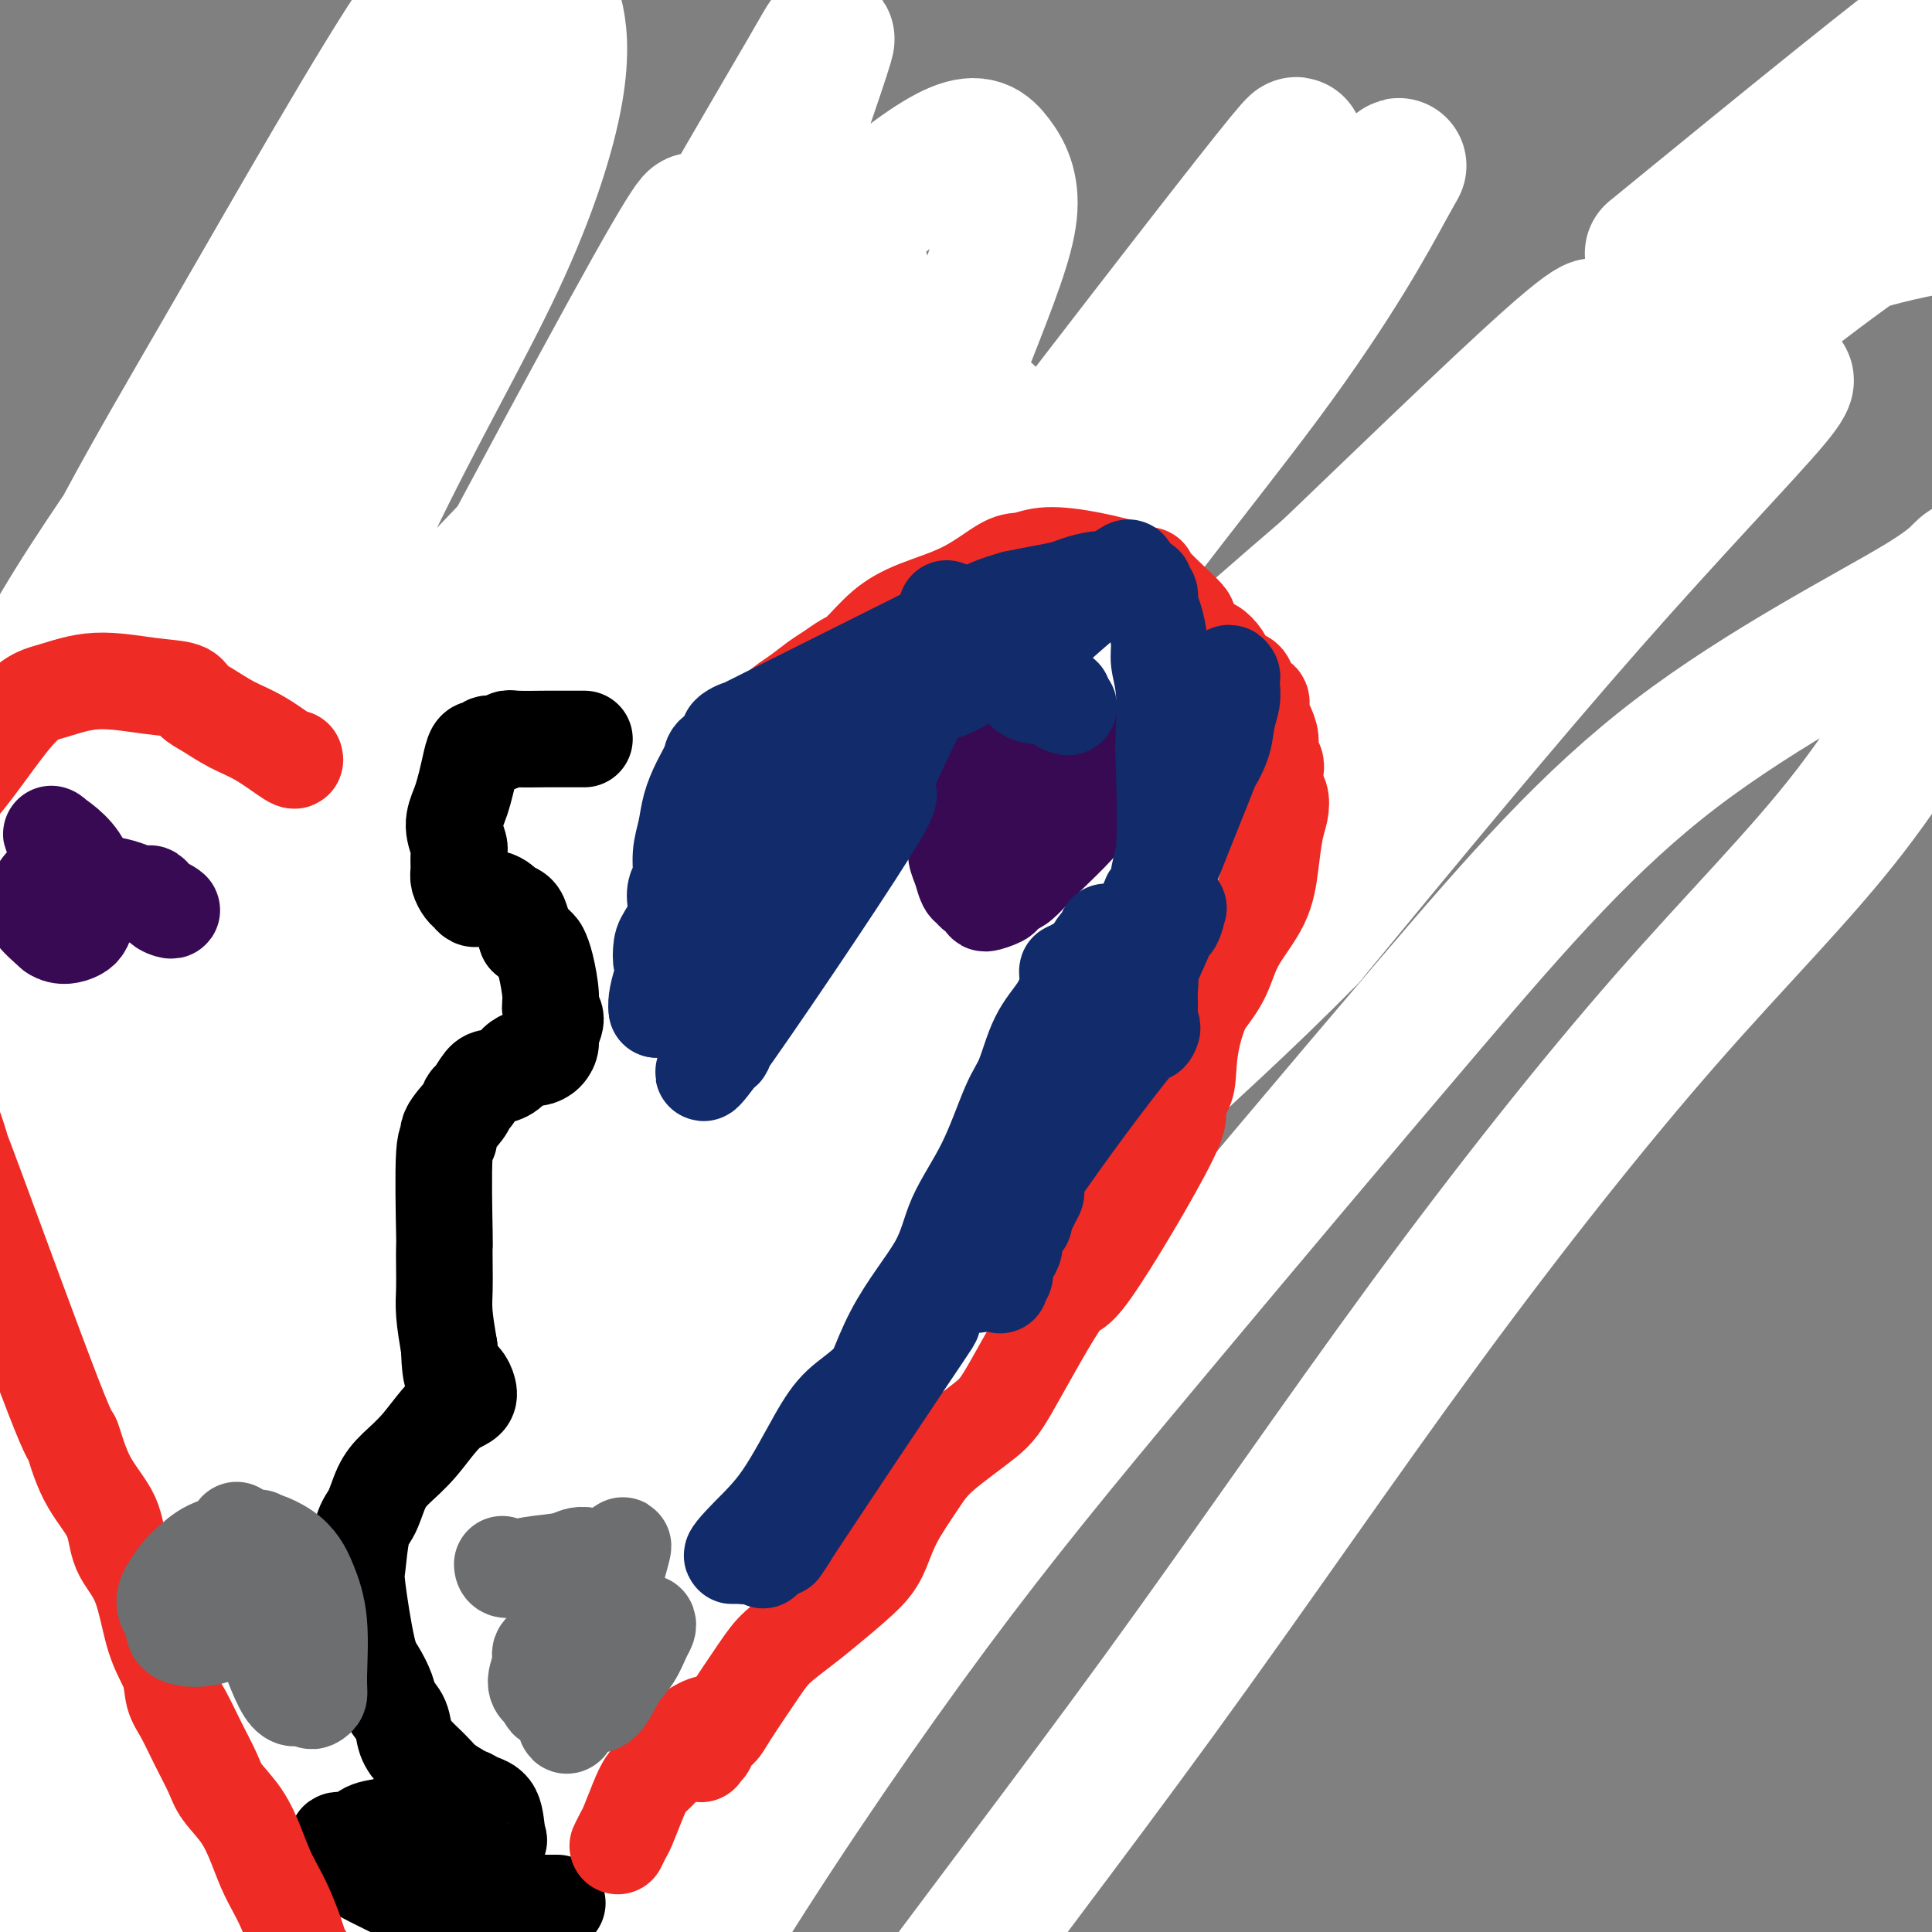 <svg viewBox='0 0 400 400' version='1.1' xmlns='http://www.w3.org/2000/svg' xmlns:xlink='http://www.w3.org/1999/xlink'><rect x="0" y="0" width="400" height="400" fill="#808080" stroke="none"/><g fill='none' stroke='#EE2B24' stroke-width='28' stroke-linecap='round' stroke-linejoin='round'><path d='M158,173c0.668,-2.271 1.336,-4.541 3,-6c1.664,-1.459 4.326,-2.106 6,-3c1.674,-0.894 2.362,-2.035 4,-4c1.638,-1.965 4.226,-4.753 6,-6c1.774,-1.247 2.733,-0.954 4,-2c1.267,-1.046 2.842,-3.432 4,-5c1.158,-1.568 1.900,-2.318 3,-3c1.100,-0.682 2.557,-1.297 4,-2c1.443,-0.703 2.872,-1.495 4,-2c1.128,-0.505 1.955,-0.723 3,-1c1.045,-0.277 2.307,-0.614 3,-1c0.693,-0.386 0.815,-0.822 1,-1c0.185,-0.178 0.432,-0.099 1,0c0.568,0.099 1.458,0.219 2,0c0.542,-0.219 0.737,-0.777 1,-1c0.263,-0.223 0.596,-0.112 1,0c0.404,0.112 0.881,0.226 1,0c0.119,-0.226 -0.119,-0.793 0,-1c0.119,-0.207 0.594,-0.056 1,0c0.406,0.056 0.742,0.015 1,0c0.258,-0.015 0.439,-0.004 1,0c0.561,0.004 1.502,0.001 2,0c0.498,-0.001 0.555,-0.001 1,0c0.445,0.001 1.280,0.003 2,0c0.720,-0.003 1.327,-0.011 2,0c0.673,0.011 1.412,0.041 2,0c0.588,-0.041 1.025,-0.155 2,0c0.975,0.155 2.487,0.577 4,1'/><path d='M227,136c3.587,0.995 5.054,2.983 6,4c0.946,1.017 1.371,1.064 2,2c0.629,0.936 1.461,2.763 2,4c0.539,1.237 0.785,1.884 1,2c0.215,0.116 0.398,-0.301 1,2c0.602,2.301 1.621,7.319 2,10c0.379,2.681 0.117,3.027 0,4c-0.117,0.973 -0.088,2.575 0,4c0.088,1.425 0.236,2.672 0,4c-0.236,1.328 -0.855,2.736 -1,4c-0.145,1.264 0.183,2.382 0,4c-0.183,1.618 -0.876,3.734 -1,5c-0.124,1.266 0.322,1.682 0,4c-0.322,2.318 -1.411,6.537 -2,9c-0.589,2.463 -0.678,3.169 -1,5c-0.322,1.831 -0.876,4.786 -2,7c-1.124,2.214 -2.819,3.688 -4,5c-1.181,1.312 -1.849,2.464 -3,4c-1.151,1.536 -2.784,3.457 -4,5c-1.216,1.543 -2.016,2.709 -3,4c-0.984,1.291 -2.151,2.708 -3,4c-0.849,1.292 -1.379,2.459 -2,4c-0.621,1.541 -1.332,3.454 -2,5c-0.668,1.546 -1.292,2.724 -2,4c-0.708,1.276 -1.498,2.651 -2,4c-0.502,1.349 -0.715,2.671 -1,4c-0.285,1.329 -0.643,2.664 -1,4'/><path d='M207,257c-2.240,5.347 -2.839,6.214 -3,7c-0.161,0.786 0.116,1.491 -1,3c-1.116,1.509 -3.627,3.821 -5,5c-1.373,1.179 -1.610,1.226 -3,3c-1.390,1.774 -3.934,5.277 -5,7c-1.066,1.723 -0.653,1.666 -1,2c-0.347,0.334 -1.455,1.060 -2,2c-0.545,0.940 -0.528,2.096 -1,3c-0.472,0.904 -1.433,1.556 -2,2c-0.567,0.444 -0.740,0.680 -1,1c-0.260,0.320 -0.606,0.725 -1,1c-0.394,0.275 -0.837,0.420 -1,1c-0.163,0.580 -0.047,1.594 0,2c0.047,0.406 0.023,0.203 0,0'/><path d='M106,168c-0.506,0.063 -1.012,0.127 -1,0c0.012,-0.127 0.541,-0.443 0,-1c-0.541,-0.557 -2.151,-1.355 -3,-2c-0.849,-0.645 -0.938,-1.138 -2,-2c-1.062,-0.862 -3.098,-2.095 -4,-3c-0.902,-0.905 -0.669,-1.483 -1,-2c-0.331,-0.517 -1.224,-0.973 -2,-2c-0.776,-1.027 -1.435,-2.625 -2,-3c-0.565,-0.375 -1.036,0.473 -2,0c-0.964,-0.473 -2.422,-2.267 -5,-4c-2.578,-1.733 -6.276,-3.404 -9,-4c-2.724,-0.596 -4.473,-0.115 -6,0c-1.527,0.115 -2.832,-0.134 -4,0c-1.168,0.134 -2.200,0.652 -4,1c-1.800,0.348 -4.369,0.526 -6,1c-1.631,0.474 -2.324,1.243 -3,2c-0.676,0.757 -1.336,1.502 -2,2c-0.664,0.498 -1.332,0.749 -2,1'/><path d='M48,152c-1.762,1.909 -2.667,4.181 -3,5c-0.333,0.819 -0.093,0.185 -1,2c-0.907,1.815 -2.961,6.078 -4,8c-1.039,1.922 -1.062,1.504 -1,2c0.062,0.496 0.209,1.907 0,3c-0.209,1.093 -0.774,1.866 -1,3c-0.226,1.134 -0.113,2.627 0,4c0.113,1.373 0.227,2.625 0,4c-0.227,1.375 -0.794,2.871 -1,4c-0.206,1.129 -0.052,1.890 0,3c0.052,1.110 -0.000,2.569 0,4c0.000,1.431 0.052,2.836 0,4c-0.052,1.164 -0.207,2.088 0,3c0.207,0.912 0.775,1.810 1,3c0.225,1.190 0.106,2.670 0,4c-0.106,1.330 -0.198,2.509 0,4c0.198,1.491 0.686,3.294 1,5c0.314,1.706 0.453,3.315 1,5c0.547,1.685 1.500,3.446 2,5c0.500,1.554 0.546,2.902 1,4c0.454,1.098 1.315,1.945 2,3c0.685,1.055 1.195,2.316 2,3c0.805,0.684 1.906,0.791 3,2c1.094,1.209 2.180,3.520 3,5c0.820,1.480 1.375,2.129 2,3c0.625,0.871 1.322,1.963 2,3c0.678,1.037 1.339,2.018 2,3'/><path d='M59,253c2.987,4.610 2.455,5.136 3,6c0.545,0.864 2.167,2.065 4,4c1.833,1.935 3.877,4.605 5,6c1.123,1.395 1.326,1.514 2,2c0.674,0.486 1.818,1.340 3,2c1.182,0.660 2.401,1.126 3,2c0.599,0.874 0.579,2.157 1,3c0.421,0.843 1.283,1.247 2,2c0.717,0.753 1.288,1.855 2,3c0.712,1.145 1.567,2.334 2,3c0.433,0.666 0.446,0.808 1,1c0.554,0.192 1.649,0.433 2,1c0.351,0.567 -0.042,1.461 0,2c0.042,0.539 0.518,0.722 1,1c0.482,0.278 0.970,0.652 1,1c0.030,0.348 -0.399,0.671 0,1c0.399,0.329 1.626,0.666 2,1c0.374,0.334 -0.105,0.666 0,1c0.105,0.334 0.794,0.670 1,1c0.206,0.330 -0.071,0.655 0,1c0.071,0.345 0.488,0.709 1,1c0.512,0.291 1.118,0.509 1,1c-0.118,0.491 -0.959,1.255 -1,1c-0.041,-0.255 0.720,-1.530 1,-2c0.280,-0.470 0.080,-0.134 0,0c-0.080,0.134 -0.040,0.067 0,0'/></g>
<g fill='none' stroke='#000000' stroke-width='28' stroke-linecap='round' stroke-linejoin='round'><path d='M137,128c-0.410,0.049 -0.819,0.098 -2,0c-1.181,-0.098 -3.132,-0.343 -4,0c-0.868,0.343 -0.652,1.273 -1,2c-0.348,0.727 -1.260,1.250 -2,2c-0.740,0.750 -1.306,1.727 -2,3c-0.694,1.273 -1.514,2.843 -2,4c-0.486,1.157 -0.638,1.903 -1,3c-0.362,1.097 -0.935,2.547 -1,4c-0.065,1.453 0.379,2.910 0,4c-0.379,1.090 -1.582,1.814 -2,3c-0.418,1.186 -0.052,2.836 0,4c0.052,1.164 -0.209,1.844 0,3c0.209,1.156 0.888,2.788 1,4c0.112,1.212 -0.343,2.005 0,3c0.343,0.995 1.483,2.191 2,3c0.517,0.809 0.410,1.230 1,2c0.590,0.770 1.878,1.887 3,3c1.122,1.113 2.080,2.221 3,3c0.920,0.779 1.802,1.229 3,2c1.198,0.771 2.711,1.862 4,3c1.289,1.138 2.355,2.322 3,3c0.645,0.678 0.871,0.852 1,1c0.129,0.148 0.162,0.272 0,2c-0.162,1.728 -0.519,5.060 -1,7c-0.481,1.940 -1.088,2.489 -2,4c-0.912,1.511 -2.130,3.984 -3,6c-0.870,2.016 -1.391,3.576 -2,5c-0.609,1.424 -1.304,2.712 -2,4'/><path d='M131,215c-2.583,5.705 -4.041,6.968 -5,8c-0.959,1.032 -1.420,1.831 -2,3c-0.580,1.169 -1.280,2.706 -2,4c-0.720,1.294 -1.460,2.346 -2,3c-0.540,0.654 -0.879,0.910 -2,3c-1.121,2.090 -3.024,6.014 -4,8c-0.976,1.986 -1.026,2.035 -1,2c0.026,-0.035 0.130,-0.153 0,0c-0.130,0.153 -0.492,0.576 0,1c0.492,0.424 1.837,0.848 3,1c1.163,0.152 2.143,0.031 3,1c0.857,0.969 1.589,3.029 2,4c0.411,0.971 0.500,0.854 1,1c0.500,0.146 1.412,0.557 2,3c0.588,2.443 0.851,6.919 1,9c0.149,2.081 0.184,1.768 0,2c-0.184,0.232 -0.585,1.010 -1,2c-0.415,0.990 -0.843,2.193 -1,3c-0.157,0.807 -0.042,1.220 0,2c0.042,0.780 0.011,1.927 0,3c-0.011,1.073 -0.003,2.071 0,3c0.003,0.929 0.001,1.789 0,3c-0.001,1.211 -0.000,2.775 0,4c0.000,1.225 0.000,2.113 0,3'/><path d='M123,291c-0.173,6.258 -0.106,4.902 0,5c0.106,0.098 0.250,1.651 0,2c-0.250,0.349 -0.892,-0.505 -1,1c-0.108,1.505 0.320,5.369 0,7c-0.320,1.631 -1.388,1.030 -2,1c-0.612,-0.030 -0.767,0.510 -1,1c-0.233,0.490 -0.544,0.930 -1,1c-0.456,0.070 -1.057,-0.230 -2,0c-0.943,0.230 -2.227,0.991 -3,1c-0.773,0.009 -1.033,-0.732 -2,-1c-0.967,-0.268 -2.639,-0.063 -4,0c-1.361,0.063 -2.410,-0.018 -3,0c-0.590,0.018 -0.722,0.134 -1,0c-0.278,-0.134 -0.702,-0.519 -1,0c-0.298,0.519 -0.472,1.943 0,3c0.472,1.057 1.589,1.746 2,2c0.411,0.254 0.118,0.073 0,0c-0.118,-0.073 -0.059,-0.036 0,0'/></g>
<g fill='none' stroke='#FFFFFF' stroke-width='28' stroke-linecap='round' stroke-linejoin='round'><path d='M104,146c-6.563,12.839 -13.126,25.677 -18,37c-4.874,11.323 -8.057,21.129 -9,40c-0.943,18.871 0.356,46.806 2,61c1.644,14.194 3.635,14.646 5,17c1.365,2.354 2.106,6.611 3,8c0.894,1.389 1.943,-0.090 2,1c0.057,1.090 -0.878,4.749 3,-1c3.878,-5.749 12.569,-20.905 24,-63c11.431,-42.095 25.603,-111.129 32,-143c6.397,-31.871 5.019,-26.579 7,-30c1.981,-3.421 7.322,-15.557 -1,0c-8.322,15.557 -30.308,58.805 -48,107c-17.692,48.195 -31.091,101.337 -39,137c-7.909,35.663 -10.330,53.846 -11,62c-0.670,8.154 0.409,6.278 1,6c0.591,-0.278 0.694,1.042 2,-1c1.306,-2.042 3.814,-7.444 9,-23c5.186,-15.556 13.050,-41.265 19,-66c5.950,-24.735 9.986,-48.496 18,-72c8.014,-23.504 20.007,-46.752 32,-70'/><path d='M137,153c15.337,-34.489 37.678,-85.713 41,-95c3.322,-9.287 -12.377,23.362 -34,74c-21.623,50.638 -49.171,119.264 -62,158c-12.829,38.736 -10.940,47.580 -11,57c-0.060,9.420 -2.070,19.416 -3,28c-0.930,8.584 -0.780,15.758 0,17c0.780,1.242 2.189,-3.447 6,-6c3.811,-2.553 10.022,-2.971 19,-18c8.978,-15.029 20.722,-44.671 34,-73c13.278,-28.329 28.089,-55.347 41,-79c12.911,-23.653 23.920,-43.940 39,-66c15.080,-22.060 34.231,-45.891 48,-65c13.769,-19.109 22.157,-33.495 27,-41c4.843,-7.505 6.140,-8.129 7,-9c0.860,-0.871 1.282,-1.989 -2,4c-3.282,5.989 -10.266,19.085 -25,39c-14.734,19.915 -37.216,46.649 -57,77c-19.784,30.351 -36.871,64.321 -52,94c-15.129,29.679 -28.300,55.069 -41,81c-12.700,25.931 -24.927,52.403 -30,64c-5.073,11.597 -2.991,8.317 -2,7c0.991,-1.317 0.890,-0.673 -1,3c-1.890,3.673 -5.570,10.374 0,-1c5.570,-11.374 20.390,-40.822 33,-68c12.610,-27.178 23.010,-52.086 35,-79c11.990,-26.914 25.568,-55.832 39,-80c13.432,-24.168 26.716,-43.584 40,-63'/><path d='M226,113c12.615,-20.853 24.151,-41.484 25,-47c0.849,-5.516 -8.990,4.084 0,-10c8.990,-14.084 36.809,-51.851 -5,2c-41.809,53.851 -153.245,199.321 -204,278c-50.755,78.679 -40.828,90.566 -38,97c2.828,6.434 -1.444,7.413 -1,6c0.444,-1.413 5.605,-5.220 15,-19c9.395,-13.780 23.024,-37.535 38,-61c14.976,-23.465 31.298,-46.641 47,-73c15.702,-26.359 30.786,-55.900 45,-82c14.214,-26.100 27.560,-48.760 41,-69c13.440,-20.240 26.974,-38.059 35,-43c8.026,-4.941 10.546,2.997 10,4c-0.546,1.003 -4.156,-4.929 -5,-7c-0.844,-2.071 1.079,-0.283 -6,7c-7.079,7.283 -23.160,20.059 -38,37c-14.840,16.941 -28.441,38.047 -44,62c-15.559,23.953 -33.077,50.755 -49,75c-15.923,24.245 -30.251,45.934 -40,66c-9.749,20.066 -14.918,38.510 -16,50c-1.082,11.490 1.922,16.028 3,19c1.078,2.972 0.228,4.379 10,-10c9.772,-14.379 30.166,-44.545 51,-72c20.834,-27.455 42.109,-52.199 61,-77c18.891,-24.801 35.397,-49.657 54,-71c18.603,-21.343 39.301,-39.171 60,-57'/><path d='M275,118c20.274,-19.426 40.960,-39.491 50,-47c9.040,-7.509 6.432,-2.464 -7,9c-13.432,11.464 -37.690,29.345 -84,112c-46.310,82.655 -114.671,230.084 -138,291c-23.329,60.916 -1.624,35.318 7,26c8.624,-9.318 4.169,-2.357 9,-4c4.831,-1.643 18.950,-11.889 32,-26c13.050,-14.111 25.031,-32.085 41,-54c15.969,-21.915 35.926,-47.770 55,-74c19.074,-26.230 37.264,-52.835 55,-77c17.736,-24.165 35.019,-45.892 50,-63c14.981,-17.108 27.660,-29.598 38,-43c10.340,-13.402 18.340,-27.714 25,-37c6.660,-9.286 11.979,-13.544 11,-15c-0.979,-1.456 -8.254,-0.108 -11,1c-2.746,1.108 -0.961,1.977 -11,8c-10.039,6.023 -31.903,17.199 -50,31c-18.097,13.801 -32.428,30.225 -51,52c-18.572,21.775 -41.385,48.901 -59,70c-17.615,21.099 -30.032,36.171 -44,55c-13.968,18.829 -29.486,41.416 -43,63c-13.514,21.584 -25.022,42.164 -31,53c-5.978,10.836 -6.425,11.928 -7,12c-0.575,0.072 -1.278,-0.878 -5,6c-3.722,6.878 -10.464,21.582 0,-1c10.464,-22.582 38.132,-82.452 58,-124c19.868,-41.548 31.934,-64.774 44,-88'/><path d='M209,254c41.654,-67.309 94.788,-129.080 123,-164c28.212,-34.920 31.500,-42.989 44,-57c12.500,-14.011 34.212,-33.965 28,-30c-6.212,3.965 -40.346,31.847 -54,43c-13.654,11.153 -6.827,5.576 0,0'/><path d='M135,305c-24.250,58.351 -48.501,116.703 -49,121c-0.499,4.297 22.753,-45.459 46,-77c23.247,-31.541 46.490,-44.867 67,-70c20.510,-25.133 38.288,-62.074 58,-88c19.712,-25.926 41.356,-40.836 59,-63c17.644,-22.164 31.286,-51.581 48,-66c16.714,-14.419 36.501,-13.841 48,-18c11.499,-4.159 14.712,-13.054 5,-11c-9.712,2.054 -32.347,15.057 -74,51c-41.653,35.943 -102.323,94.825 -138,134c-35.677,39.175 -46.361,58.643 -62,80c-15.639,21.357 -36.233,44.602 -49,63c-12.767,18.398 -17.706,31.950 -21,40c-3.294,8.050 -4.944,10.597 -6,13c-1.056,2.403 -1.517,4.662 1,1c2.517,-3.662 8.013,-13.246 21,-32c12.987,-18.754 33.467,-46.677 52,-74c18.533,-27.323 35.120,-54.046 56,-76c20.880,-21.954 46.052,-39.139 68,-58c21.948,-18.861 40.673,-39.398 56,-55c15.327,-15.602 27.256,-26.269 34,-32c6.744,-5.731 8.302,-6.526 11,-8c2.698,-1.474 6.534,-3.628 1,3c-5.534,6.628 -20.438,22.036 -38,42c-17.562,19.964 -37.781,44.482 -58,69'/><path d='M271,194c-27.493,27.993 -48.224,42.474 -70,71c-21.776,28.526 -44.595,71.097 -50,68c-5.405,-3.097 6.604,-51.863 16,-82c9.396,-30.137 16.180,-41.646 23,-56c6.820,-14.354 13.675,-31.552 18,-45c4.325,-13.448 6.121,-23.147 4,-32c-2.121,-8.853 -8.160,-16.862 -8,-24c0.160,-7.138 6.517,-13.406 -16,-4c-22.517,9.406 -73.909,34.484 -107,64c-33.091,29.516 -47.880,63.468 -63,93c-15.120,29.532 -30.570,54.644 -45,82c-14.430,27.356 -27.840,56.955 -37,80c-9.160,23.045 -14.069,39.535 -16,49c-1.931,9.465 -0.882,11.904 -1,15c-0.118,3.096 -1.402,6.849 3,1c4.402,-5.849 14.490,-21.302 26,-43c11.510,-21.698 24.442,-49.643 38,-81c13.558,-31.357 27.744,-66.126 42,-97c14.256,-30.874 28.584,-57.853 45,-85c16.416,-27.147 34.921,-54.462 48,-75c13.079,-20.538 20.733,-34.299 28,-47c7.267,-12.701 14.149,-24.343 18,-31c3.851,-6.657 4.672,-8.331 4,-6c-0.672,2.331 -2.836,8.665 -5,15'/><path d='M166,24c-13.626,22.159 -45.193,70.056 -72,123c-26.807,52.944 -48.856,110.934 -68,163c-19.144,52.066 -35.383,98.207 -39,104c-3.617,5.793 5.390,-28.761 15,-62c9.610,-33.239 19.824,-65.162 31,-93c11.176,-27.838 23.314,-51.591 43,-89c19.686,-37.409 46.921,-88.474 59,-110c12.079,-21.526 9.003,-13.514 7,-10c-2.003,3.514 -2.932,2.529 -2,3c0.932,0.471 3.726,2.396 -4,16c-7.726,13.604 -25.971,38.886 -40,63c-14.029,24.114 -23.843,47.059 -36,72c-12.157,24.941 -26.658,51.877 -36,74c-9.342,22.123 -13.526,39.431 -17,55c-3.474,15.569 -6.237,29.397 -7,37c-0.763,7.603 0.474,8.979 1,10c0.526,1.021 0.339,1.686 3,-3c2.661,-4.686 8.168,-14.721 18,-33c9.832,-18.279 23.987,-44.800 37,-71c13.013,-26.200 24.883,-52.079 38,-76c13.117,-23.921 27.481,-45.883 36,-64c8.519,-18.117 11.194,-32.388 13,-41c1.806,-8.612 2.742,-11.566 3,-14c0.258,-2.434 -0.161,-4.348 -2,-2c-1.839,2.348 -5.097,8.956 -13,22c-7.903,13.044 -20.452,32.522 -33,52'/><path d='M101,150c-18.889,36.065 -43.113,89.228 -58,132c-14.887,42.772 -20.437,75.152 -28,100c-7.563,24.848 -17.139,42.164 1,15c18.139,-27.164 63.991,-98.807 90,-141c26.009,-42.193 32.174,-54.935 41,-72c8.826,-17.065 20.315,-38.452 30,-59c9.685,-20.548 17.568,-40.257 23,-54c5.432,-13.743 8.413,-21.522 9,-27c0.587,-5.478 -1.222,-8.657 -3,-11c-1.778,-2.343 -3.526,-3.851 -8,-2c-4.474,1.851 -11.675,7.061 -23,17c-11.325,9.939 -26.774,24.607 -43,40c-16.226,15.393 -33.230,31.511 -48,50c-14.770,18.489 -27.308,39.348 -40,59c-12.692,19.652 -25.540,38.099 -38,58c-12.460,19.901 -24.532,41.258 -31,53c-6.468,11.742 -7.331,13.868 -9,17c-1.669,3.132 -4.144,7.271 -5,9c-0.856,1.729 -0.092,1.050 4,-5c4.092,-6.050 11.514,-17.470 19,-34c7.486,-16.530 15.037,-38.168 26,-60c10.963,-21.832 25.338,-43.856 37,-66c11.662,-22.144 20.611,-44.409 30,-64c9.389,-19.591 19.217,-36.509 26,-51c6.783,-14.491 10.519,-26.554 12,-35c1.481,-8.446 0.706,-13.274 0,-16c-0.706,-2.726 -1.345,-3.350 -4,-2c-2.655,1.350 -7.328,4.675 -12,8'/><path d='M99,9c-16.971,21.320 -53.397,70.619 -74,101c-20.603,30.381 -25.383,41.845 -29,68c-3.617,26.155 -6.070,67.000 0,65c6.070,-2.000 20.663,-46.844 31,-75c10.337,-28.156 16.419,-39.623 26,-59c9.581,-19.377 22.662,-46.663 31,-67c8.338,-20.337 11.934,-33.723 13,-39c1.066,-5.277 -0.397,-2.445 -1,-4c-0.603,-1.555 -0.347,-7.498 -9,5c-8.653,12.498 -26.214,43.438 -41,69c-14.786,25.562 -26.797,45.747 -37,71c-10.203,25.253 -18.597,55.572 -25,78c-6.403,22.428 -10.816,36.963 -13,49c-2.184,12.037 -2.140,21.577 -2,28c0.140,6.423 0.374,9.730 1,11c0.626,1.270 1.643,0.503 5,-2c3.357,-2.503 9.055,-6.743 16,-20c6.945,-13.257 15.136,-35.533 24,-58c8.864,-22.467 18.399,-45.125 29,-66c10.601,-20.875 22.267,-39.966 30,-56c7.733,-16.034 11.533,-29.009 15,-39c3.467,-9.991 6.599,-16.998 8,-21c1.401,-4.002 1.069,-5.001 1,-6c-0.069,-0.999 0.123,-2.000 -3,3c-3.123,5.000 -9.562,16.000 -16,27'/><path d='M79,72c-16.240,33.923 -47.340,103.731 -62,145c-14.660,41.269 -12.881,54.000 -17,74c-4.119,20.000 -14.135,47.268 -16,66c-1.865,18.732 4.421,28.928 7,34c2.579,5.072 1.451,5.021 1,5c-0.451,-0.021 -0.226,-0.010 0,0'/></g>
<g fill='none' stroke='#EE2B24' stroke-width='20' stroke-linecap='round' stroke-linejoin='round'><path d='M146,168c1.198,-0.909 2.395,-1.818 4,-4c1.605,-2.182 3.616,-5.638 5,-8c1.384,-2.362 2.141,-3.630 3,-5c0.859,-1.370 1.819,-2.843 3,-4c1.181,-1.157 2.583,-1.998 4,-3c1.417,-1.002 2.849,-2.165 4,-3c1.151,-0.835 2.022,-1.343 3,-2c0.978,-0.657 2.065,-1.465 3,-2c0.935,-0.535 1.720,-0.799 3,-2c1.280,-1.201 3.055,-3.340 5,-5c1.945,-1.660 4.060,-2.841 7,-4c2.940,-1.159 6.705,-2.294 10,-4c3.295,-1.706 6.119,-3.981 8,-5c1.881,-1.019 2.819,-0.781 4,-1c1.181,-0.219 2.605,-0.894 5,-1c2.395,-0.106 5.760,0.356 9,1c3.240,0.644 6.354,1.470 8,2c1.646,0.530 1.823,0.765 2,1'/><path d='M236,119c2.972,0.436 0.903,-0.473 2,1c1.097,1.473 5.358,5.329 7,7c1.642,1.671 0.663,1.157 1,2c0.337,0.843 1.991,3.042 3,4c1.009,0.958 1.374,0.674 2,1c0.626,0.326 1.514,1.261 2,2c0.486,0.739 0.569,1.283 1,2c0.431,0.717 1.211,1.609 2,2c0.789,0.391 1.587,0.282 2,1c0.413,0.718 0.440,2.264 1,3c0.560,0.736 1.652,0.662 2,1c0.348,0.338 -0.047,1.088 0,2c0.047,0.912 0.535,1.986 1,3c0.465,1.014 0.908,1.966 1,3c0.092,1.034 -0.168,2.149 0,3c0.168,0.851 0.764,1.438 1,2c0.236,0.562 0.113,1.099 0,2c-0.113,0.901 -0.215,2.167 0,3c0.215,0.833 0.748,1.234 1,2c0.252,0.766 0.223,1.896 0,3c-0.223,1.104 -0.638,2.180 -1,4c-0.362,1.820 -0.669,4.383 -1,7c-0.331,2.617 -0.687,5.289 -2,8c-1.313,2.711 -3.584,5.461 -5,8c-1.416,2.539 -1.976,4.868 -3,7c-1.024,2.132 -2.512,4.066 -4,6'/><path d='M249,208c-2.521,5.960 -2.823,10.358 -3,13c-0.177,2.642 -0.228,3.526 -1,5c-0.772,1.474 -2.265,3.539 -2,4c0.265,0.461 2.288,-0.680 -1,6c-3.288,6.680 -11.888,21.181 -16,27c-4.112,5.819 -3.736,2.955 -6,6c-2.264,3.045 -7.169,11.999 -10,17c-2.831,5.001 -3.587,6.049 -6,8c-2.413,1.951 -6.484,4.806 -9,7c-2.516,2.194 -3.478,3.728 -5,6c-1.522,2.272 -3.606,5.282 -5,8c-1.394,2.718 -2.099,5.143 -3,7c-0.901,1.857 -1.998,3.145 -4,5c-2.002,1.855 -4.908,4.276 -7,6c-2.092,1.724 -3.372,2.751 -5,4c-1.628,1.249 -3.606,2.718 -5,4c-1.394,1.282 -2.203,2.376 -4,5c-1.797,2.624 -4.581,6.779 -6,9c-1.419,2.221 -1.473,2.508 -2,3c-0.527,0.492 -1.528,1.190 -2,2c-0.472,0.810 -0.415,1.733 -1,2c-0.585,0.267 -1.811,-0.120 -2,0c-0.189,0.120 0.660,0.749 1,1c0.340,0.251 0.170,0.126 0,0'/></g>
<g fill='none' stroke='#000000' stroke-width='20' stroke-linecap='round' stroke-linejoin='round'><path d='M121,153c-1.407,0.002 -2.813,0.005 -4,0c-1.187,-0.005 -2.153,-0.016 -4,0c-1.847,0.016 -4.575,0.061 -6,0c-1.425,-0.061 -1.548,-0.227 -2,0c-0.452,0.227 -1.234,0.846 -2,1c-0.766,0.154 -1.514,-0.157 -2,0c-0.486,0.157 -0.708,0.783 -1,1c-0.292,0.217 -0.655,0.024 -1,0c-0.345,-0.024 -0.672,0.120 -1,1c-0.328,0.880 -0.659,2.494 -1,4c-0.341,1.506 -0.694,2.902 -1,4c-0.306,1.098 -0.565,1.898 -1,3c-0.435,1.102 -1.046,2.508 -1,4c0.046,1.492 0.747,3.072 1,4c0.253,0.928 0.057,1.204 0,2c-0.057,0.796 0.026,2.112 0,3c-0.026,0.888 -0.162,1.348 0,2c0.162,0.652 0.620,1.495 1,2c0.380,0.505 0.682,0.670 1,1c0.318,0.330 0.653,0.823 1,1c0.347,0.177 0.708,0.036 1,0c0.292,-0.036 0.516,0.031 1,0c0.484,-0.031 1.229,-0.161 2,0c0.771,0.161 1.568,0.612 2,1c0.432,0.388 0.497,0.712 1,1c0.503,0.288 1.443,0.539 2,1c0.557,0.461 0.731,1.132 1,2c0.269,0.868 0.635,1.934 1,3'/><path d='M109,194c2.648,2.130 2.767,2.457 3,3c0.233,0.543 0.580,1.304 1,3c0.420,1.696 0.912,4.327 1,6c0.088,1.673 -0.227,2.388 0,3c0.227,0.612 0.997,1.120 1,2c0.003,0.880 -0.762,2.130 -1,3c-0.238,0.870 0.049,1.359 0,2c-0.049,0.641 -0.435,1.432 -1,2c-0.565,0.568 -1.310,0.912 -2,1c-0.690,0.088 -1.325,-0.081 -2,0c-0.675,0.081 -1.389,0.410 -2,1c-0.611,0.590 -1.120,1.439 -2,2c-0.880,0.561 -2.131,0.834 -3,1c-0.869,0.166 -1.355,0.225 -2,1c-0.645,0.775 -1.450,2.265 -2,3c-0.550,0.735 -0.845,0.714 -1,1c-0.155,0.286 -0.171,0.877 -1,2c-0.829,1.123 -2.471,2.778 -3,4c-0.529,1.222 0.054,2.013 0,2c-0.054,-0.013 -0.746,-0.829 -1,3c-0.254,3.829 -0.069,12.304 0,16c0.069,3.696 0.021,2.615 0,3c-0.021,0.385 -0.016,2.237 0,4c0.016,1.763 0.043,3.436 0,5c-0.043,1.564 -0.155,3.018 0,5c0.155,1.982 0.578,4.491 1,7'/><path d='M93,279c0.288,8.101 1.007,5.853 2,6c0.993,0.147 2.260,2.687 2,4c-0.260,1.313 -2.047,1.398 -4,3c-1.953,1.602 -4.071,4.721 -6,7c-1.929,2.279 -3.669,3.717 -5,5c-1.331,1.283 -2.253,2.411 -3,4c-0.747,1.589 -1.318,3.640 -2,5c-0.682,1.360 -1.473,2.029 -2,4c-0.527,1.971 -0.789,5.245 -1,7c-0.211,1.755 -0.370,1.992 0,5c0.370,3.008 1.269,8.786 2,12c0.731,3.214 1.294,3.865 2,5c0.706,1.135 1.554,2.755 2,4c0.446,1.245 0.490,2.115 1,3c0.510,0.885 1.488,1.784 2,3c0.512,1.216 0.559,2.748 1,4c0.441,1.252 1.276,2.222 2,3c0.724,0.778 1.339,1.363 2,2c0.661,0.637 1.370,1.325 2,2c0.630,0.675 1.180,1.336 2,2c0.820,0.664 1.910,1.332 3,2'/><path d='M95,371c2.079,1.880 1.776,1.080 2,1c0.224,-0.080 0.975,0.560 2,1c1.025,0.440 2.325,0.679 3,2c0.675,1.321 0.725,3.722 1,5c0.275,1.278 0.773,1.432 -1,1c-1.773,-0.432 -5.819,-1.449 -8,-2c-2.181,-0.551 -2.498,-0.637 -4,-1c-1.502,-0.363 -4.190,-1.002 -6,-1c-1.810,0.002 -2.744,0.645 -4,1c-1.256,0.355 -2.835,0.422 -4,1c-1.165,0.578 -1.917,1.668 -3,2c-1.083,0.332 -2.495,-0.095 -3,0c-0.505,0.095 -0.101,0.710 0,1c0.101,0.290 -0.101,0.255 0,1c0.101,0.745 0.506,2.270 1,3c0.494,0.730 1.076,0.664 2,1c0.924,0.336 2.189,1.075 4,2c1.811,0.925 4.168,2.038 6,3c1.832,0.962 3.138,1.775 5,2c1.862,0.225 4.281,-0.139 6,0c1.719,0.139 2.739,0.779 4,1c1.261,0.221 2.763,0.021 5,0c2.237,-0.021 5.211,0.137 7,0c1.789,-0.137 2.395,-0.568 3,-1'/><path d='M113,394c4.167,0.000 2.083,0.000 0,0'/></g>
<g fill='none' stroke='#EE2B24' stroke-width='20' stroke-linecap='round' stroke-linejoin='round'><path d='M61,157c0.109,0.383 0.219,0.766 -1,0c-1.219,-0.766 -3.765,-2.681 -6,-4c-2.235,-1.319 -4.157,-2.040 -6,-3c-1.843,-0.960 -3.606,-2.158 -5,-3c-1.394,-0.842 -2.420,-1.330 -3,-2c-0.580,-0.670 -0.716,-1.524 -2,-2c-1.284,-0.476 -3.716,-0.574 -7,-1c-3.284,-0.426 -7.421,-1.181 -11,-1c-3.579,0.181 -6.602,1.299 -9,2c-2.398,0.701 -4.172,0.987 -7,4c-2.828,3.013 -6.709,8.753 -10,13c-3.291,4.247 -5.993,6.999 -8,10c-2.007,3.001 -3.320,6.249 -4,9c-0.680,2.751 -0.726,5.005 -1,7c-0.274,1.995 -0.774,3.731 -1,6c-0.226,2.269 -0.176,5.073 0,7c0.176,1.927 0.479,2.979 1,5c0.521,2.021 1.261,5.010 2,8'/><path d='M-17,212c0.547,3.240 0.416,4.839 1,7c0.584,2.161 1.884,4.884 3,7c1.116,2.116 2.049,3.625 3,6c0.951,2.375 1.922,5.616 2,6c0.078,0.384 -0.736,-2.091 3,8c3.736,10.091 12.021,32.746 16,43c3.979,10.254 3.654,8.105 4,9c0.346,0.895 1.365,4.832 3,8c1.635,3.168 3.885,5.567 5,8c1.115,2.433 1.096,4.899 2,7c0.904,2.101 2.731,3.838 4,7c1.269,3.162 1.981,7.751 3,11c1.019,3.249 2.346,5.160 3,7c0.654,1.840 0.635,3.611 1,5c0.365,1.389 1.116,2.396 2,4c0.884,1.604 1.903,3.803 3,6c1.097,2.197 2.272,4.390 3,6c0.728,1.610 1.010,2.636 2,4c0.990,1.364 2.688,3.066 4,5c1.312,1.934 2.239,4.100 3,6c0.761,1.900 1.356,3.534 2,5c0.644,1.466 1.338,2.763 2,4c0.662,1.237 1.291,2.414 2,4c0.709,1.586 1.499,3.581 2,5c0.501,1.419 0.715,2.263 1,3c0.285,0.737 0.643,1.369 1,2'/><path d='M63,405c4.601,9.033 2.604,4.617 2,4c-0.604,-0.617 0.183,2.565 1,4c0.817,1.435 1.662,1.124 2,1c0.338,-0.124 0.169,-0.062 0,0'/><path d='M147,357c-0.222,-0.096 -0.444,-0.193 -1,0c-0.556,0.193 -1.447,0.675 -2,1c-0.553,0.325 -0.768,0.493 -2,2c-1.232,1.507 -3.482,4.353 -5,6c-1.518,1.647 -2.305,2.095 -3,3c-0.695,0.905 -1.297,2.267 -2,4c-0.703,1.733 -1.508,3.836 -2,5c-0.492,1.164 -0.671,1.390 -1,2c-0.329,0.610 -0.808,1.603 -1,2c-0.192,0.397 -0.096,0.199 0,0'/></g>
<g fill='none' stroke='#370A53' stroke-width='20' stroke-linecap='round' stroke-linejoin='round'><path d='M217,150c0.713,0.421 1.425,0.842 2,1c0.575,0.158 1.011,0.052 1,0c-0.011,-0.052 -0.470,-0.052 -1,0c-0.530,0.052 -1.130,0.154 -2,0c-0.870,-0.154 -2.009,-0.564 -4,1c-1.991,1.564 -4.835,5.104 -7,7c-2.165,1.896 -3.653,2.149 -5,4c-1.347,1.851 -2.554,5.299 -3,7c-0.446,1.701 -0.131,1.653 0,2c0.131,0.347 0.077,1.087 0,2c-0.077,0.913 -0.177,1.999 0,3c0.177,1.001 0.630,1.917 1,3c0.370,1.083 0.656,2.333 1,3c0.344,0.667 0.744,0.750 1,1c0.256,0.250 0.368,0.667 1,1c0.632,0.333 1.785,0.581 2,1c0.215,0.419 -0.510,1.009 0,1c0.510,-0.009 2.253,-0.618 3,-1c0.747,-0.382 0.499,-0.538 1,-1c0.501,-0.462 1.750,-1.231 3,-2'/><path d='M211,183c1.597,-1.182 2.091,-2.136 5,-5c2.909,-2.864 8.234,-7.640 11,-12c2.766,-4.360 2.975,-8.306 3,-10c0.025,-1.694 -0.133,-1.135 -1,-1c-0.867,0.135 -2.444,-0.154 -4,0c-1.556,0.154 -3.091,0.753 -4,1c-0.909,0.247 -1.191,0.144 -2,1c-0.809,0.856 -2.146,2.673 -4,5c-1.854,2.327 -4.224,5.164 -6,7c-1.776,1.836 -2.958,2.669 -4,4c-1.042,1.331 -1.945,3.159 -2,4c-0.055,0.841 0.737,0.695 1,1c0.263,0.305 -0.004,1.060 0,2c0.004,0.940 0.278,2.063 1,1c0.722,-1.063 1.892,-4.312 3,-7c1.108,-2.688 2.153,-4.813 3,-7c0.847,-2.187 1.497,-4.435 2,-6c0.503,-1.565 0.858,-2.447 1,-3c0.142,-0.553 0.071,-0.776 0,-1'/><path d='M214,157c1.556,-3.800 0.444,-1.800 0,-1c-0.444,0.800 -0.222,0.400 0,0'/><path d='M32,186c-0.363,-0.511 -0.727,-1.023 -1,-1c-0.273,0.023 -0.456,0.580 0,1c0.456,0.420 1.552,0.702 2,1c0.448,0.298 0.247,0.612 1,1c0.753,0.388 2.458,0.850 1,0c-1.458,-0.850 -6.081,-3.011 -9,-4c-2.919,-0.989 -4.134,-0.806 -6,-1c-1.866,-0.194 -4.384,-0.766 -6,-1c-1.616,-0.234 -2.331,-0.132 -3,0c-0.669,0.132 -1.293,0.293 -2,1c-0.707,0.707 -1.498,1.960 -2,3c-0.502,1.040 -0.715,1.869 0,3c0.715,1.131 2.357,2.566 4,4'/><path d='M11,193c1.641,1.189 3.743,0.662 5,0c1.257,-0.662 1.670,-1.461 2,-4c0.330,-2.539 0.577,-6.820 -1,-10c-1.577,-3.180 -4.979,-5.258 -6,-6c-1.021,-0.742 0.340,-0.146 1,1c0.660,1.146 0.620,2.843 1,4c0.380,1.157 1.179,1.773 2,2c0.821,0.227 1.663,0.065 2,0c0.337,-0.065 0.168,-0.032 0,0'/></g>
<g fill='none' stroke='#6D6E70' stroke-width='20' stroke-linecap='round' stroke-linejoin='round'><path d='M114,341c0.041,-0.315 0.083,-0.631 0,-1c-0.083,-0.369 -0.290,-0.792 0,1c0.290,1.792 1.078,5.799 2,8c0.922,2.201 1.980,2.596 3,3c1.020,0.404 2.003,0.817 3,1c0.997,0.183 2.008,0.137 3,-1c0.992,-1.137 1.965,-3.366 3,-5c1.035,-1.634 2.131,-2.672 3,-4c0.869,-1.328 1.510,-2.945 2,-4c0.490,-1.055 0.830,-1.547 1,-2c0.170,-0.453 0.171,-0.865 0,-1c-0.171,-0.135 -0.513,0.008 -1,0c-0.487,-0.008 -1.119,-0.167 -2,0c-0.881,0.167 -2.010,0.662 -4,1c-1.990,0.338 -4.839,0.521 -7,1c-2.161,0.479 -3.634,1.256 -5,2c-1.366,0.744 -2.626,1.456 -3,2c-0.374,0.544 0.137,0.919 0,2c-0.137,1.081 -0.921,2.868 -1,4c-0.079,1.132 0.549,1.609 1,2c0.451,0.391 0.726,0.695 1,1'/><path d='M113,351c0.278,1.540 0.472,0.890 1,1c0.528,0.110 1.389,0.981 2,1c0.611,0.019 0.970,-0.812 1,1c0.030,1.812 -0.271,6.268 2,0c2.271,-6.268 7.112,-23.260 9,-30c1.888,-6.740 0.821,-3.227 -1,-2c-1.821,1.227 -4.397,0.167 -6,0c-1.603,-0.167 -2.233,0.557 -4,1c-1.767,0.443 -4.669,0.603 -7,1c-2.331,0.397 -4.089,1.030 -5,1c-0.911,-0.030 -0.975,-0.723 -1,-1c-0.025,-0.277 -0.013,-0.139 0,0'/><path d='M55,319c-0.366,0.180 -0.732,0.360 -1,0c-0.268,-0.360 -0.438,-1.261 -1,0c-0.562,1.261 -1.516,4.684 -2,7c-0.484,2.316 -0.500,3.523 0,5c0.500,1.477 1.514,3.222 3,7c1.486,3.778 3.445,9.587 5,12c1.555,2.413 2.708,1.429 3,1c0.292,-0.429 -0.276,-0.303 0,0c0.276,0.303 1.396,0.783 2,1c0.604,0.217 0.692,0.172 1,0c0.308,-0.172 0.837,-0.472 1,-1c0.163,-0.528 -0.041,-1.286 0,-4c0.041,-2.714 0.327,-7.386 0,-11c-0.327,-3.614 -1.266,-6.170 -2,-8c-0.734,-1.830 -1.262,-2.934 -2,-4c-0.738,-1.066 -1.685,-2.095 -3,-3c-1.315,-0.905 -2.999,-1.687 -4,-2c-1.001,-0.313 -1.318,-0.156 -3,0c-1.682,0.156 -4.729,0.310 -7,1c-2.271,0.690 -3.765,1.917 -5,3c-1.235,1.083 -2.210,2.024 -3,3c-0.790,0.976 -1.395,1.988 -2,3'/><path d='M35,329c-1.618,2.451 -0.662,4.079 0,5c0.662,0.921 1.029,1.135 1,2c-0.029,0.865 -0.452,2.382 2,3c2.452,0.618 7.781,0.337 10,-3c2.219,-3.337 1.327,-9.729 1,-13c-0.327,-3.271 -0.088,-3.419 0,-4c0.088,-0.581 0.025,-1.595 0,-2c-0.025,-0.405 -0.013,-0.203 0,0'/></g>
<g fill='none' stroke='#122B6A' stroke-width='20' stroke-linecap='round' stroke-linejoin='round'><path d='M158,323c-0.545,-0.521 -1.091,-1.043 -1,-1c0.091,0.043 0.817,0.649 1,0c0.183,-0.649 -0.178,-2.555 1,-5c1.178,-2.445 3.893,-5.429 6,-9c2.107,-3.571 3.605,-7.729 6,-11c2.395,-3.271 5.685,-5.655 7,-7c1.315,-1.345 0.653,-1.651 1,-2c0.347,-0.349 1.704,-0.740 2,-1c0.296,-0.260 -0.467,-0.391 0,-1c0.467,-0.609 2.166,-1.698 1,0c-1.166,1.698 -5.196,6.184 -8,10c-2.804,3.816 -4.382,6.963 -6,10c-1.618,3.037 -3.277,5.962 -5,8c-1.723,2.038 -3.509,3.187 -5,4c-1.491,0.813 -2.688,1.290 -3,2c-0.312,0.710 0.262,1.653 0,2c-0.262,0.347 -1.361,0.099 -2,0c-0.639,-0.099 -0.820,-0.050 -1,0'/><path d='M152,322c-1.350,0.648 0.777,-1.730 3,-4c2.223,-2.270 4.544,-4.430 7,-8c2.456,-3.570 5.048,-8.548 7,-12c1.952,-3.452 3.263,-5.377 5,-7c1.737,-1.623 3.901,-2.944 6,-5c2.099,-2.056 4.133,-4.846 6,-7c1.867,-2.154 3.567,-3.671 5,-5c1.433,-1.329 2.600,-2.471 3,-3c0.400,-0.529 0.034,-0.444 0,-1c-0.034,-0.556 0.264,-1.753 0,-1c-0.264,0.753 -1.089,3.456 -1,4c0.089,0.544 1.093,-1.073 -5,8c-6.093,9.073 -19.283,28.834 -24,36c-4.717,7.166 -0.962,1.737 0,0c0.962,-1.737 -0.868,0.218 -1,0c-0.132,-0.218 1.434,-2.609 3,-5'/><path d='M166,312c1.095,-2.927 2.832,-7.745 5,-11c2.168,-3.255 4.767,-4.948 7,-9c2.233,-4.052 4.099,-10.464 7,-16c2.901,-5.536 6.835,-10.196 9,-14c2.165,-3.804 2.560,-6.754 4,-10c1.440,-3.246 3.926,-6.790 6,-11c2.074,-4.210 3.737,-9.087 5,-12c1.263,-2.913 2.128,-3.860 3,-6c0.872,-2.140 1.753,-5.471 3,-8c1.247,-2.529 2.861,-4.256 4,-6c1.139,-1.744 1.804,-3.505 2,-5c0.196,-1.495 -0.075,-2.725 0,-3c0.075,-0.275 0.498,0.406 1,0c0.502,-0.406 1.084,-1.900 1,0c-0.084,1.900 -0.835,7.194 -2,11c-1.165,3.806 -2.746,6.125 -4,8c-1.254,1.875 -2.181,3.307 -7,13c-4.819,9.693 -13.528,27.648 -17,35c-3.472,7.352 -1.706,4.101 -1,3c0.706,-1.101 0.353,-0.050 0,1'/><path d='M192,272c0.243,-2.163 15.351,-37.571 22,-52c6.649,-14.429 4.839,-7.880 5,-7c0.161,0.880 2.292,-3.910 4,-8c1.708,-4.090 2.994,-7.480 4,-9c1.006,-1.520 1.732,-1.169 2,-1c0.268,0.169 0.076,0.155 0,0c-0.076,-0.155 -0.038,-0.451 0,-1c0.038,-0.549 0.076,-1.351 0,-1c-0.076,0.351 -0.265,1.856 -1,4c-0.735,2.144 -2.015,4.929 -3,8c-0.985,3.071 -1.676,6.429 -3,9c-1.324,2.571 -3.282,4.357 -5,7c-1.718,2.643 -3.195,6.144 -4,8c-0.805,1.856 -0.936,2.068 -2,5c-1.064,2.932 -3.059,8.585 -4,11c-0.941,2.415 -0.827,1.592 -1,2c-0.173,0.408 -0.634,2.048 -1,3c-0.366,0.952 -0.637,1.218 -1,2c-0.363,0.782 -0.818,2.081 -1,3c-0.182,0.919 -0.091,1.460 0,2'/><path d='M203,257c-4.239,11.009 -1.835,7.030 -1,6c0.835,-1.030 0.102,0.888 0,2c-0.102,1.112 0.428,1.419 1,0c0.572,-1.419 1.187,-4.565 2,-7c0.813,-2.435 1.825,-4.158 3,-9c1.175,-4.842 2.514,-12.802 4,-18c1.486,-5.198 3.118,-7.634 4,-9c0.882,-1.366 1.014,-1.662 1,-2c-0.014,-0.338 -0.172,-0.717 1,-2c1.172,-1.283 3.676,-3.468 5,-5c1.324,-1.532 1.468,-2.410 3,-4c1.532,-1.590 4.453,-3.892 6,-5c1.547,-1.108 1.720,-1.024 2,-1c0.280,0.024 0.667,-0.013 1,0c0.333,0.013 0.611,0.076 1,0c0.389,-0.076 0.889,-0.292 1,0c0.111,0.292 -0.166,1.090 0,1c0.166,-0.090 0.777,-1.068 1,-1c0.223,0.068 0.060,1.183 0,2c-0.060,0.817 -0.016,1.335 0,2c0.016,0.665 0.005,1.476 0,2c-0.005,0.524 -0.002,0.762 0,1'/><path d='M238,210c-0.139,2.290 -0.485,4.514 0,4c0.485,-0.514 1.802,-3.768 -3,2c-4.802,5.768 -15.721,20.557 -20,27c-4.279,6.443 -1.916,4.538 -1,4c0.916,-0.538 0.386,0.289 0,1c-0.386,0.711 -0.629,1.307 -1,2c-0.371,0.693 -0.869,1.484 -1,2c-0.131,0.516 0.106,0.757 0,1c-0.106,0.243 -0.554,0.487 -1,1c-0.446,0.513 -0.889,1.293 -1,2c-0.111,0.707 0.110,1.341 0,2c-0.110,0.659 -0.551,1.343 -1,2c-0.449,0.657 -0.904,1.286 -1,2c-0.096,0.714 0.168,1.513 0,2c-0.168,0.487 -0.769,0.661 -1,1c-0.231,0.339 -0.092,0.842 0,1c0.092,0.158 0.138,-0.030 0,0c-0.138,0.030 -0.460,0.277 0,-1c0.460,-1.277 1.703,-4.079 3,-8c1.297,-3.921 2.649,-8.960 4,-14'/><path d='M214,243c2.235,-6.326 4.822,-11.643 7,-14c2.178,-2.357 3.947,-1.756 8,-9c4.053,-7.244 10.388,-22.332 13,-28c2.612,-5.668 1.499,-1.916 1,-1c-0.499,0.916 -0.384,-1.004 0,-2c0.384,-0.996 1.035,-1.069 1,-1c-0.035,0.069 -0.758,0.279 -1,0c-0.242,-0.279 -0.003,-1.047 0,-1c0.003,0.047 -0.229,0.909 -1,3c-0.771,2.091 -2.081,5.411 -3,8c-0.919,2.589 -1.447,4.448 -2,6c-0.553,1.552 -1.132,2.797 -2,5c-0.868,2.203 -2.027,5.364 -3,7c-0.973,1.636 -1.762,1.748 -2,2c-0.238,0.252 0.075,0.643 0,1c-0.075,0.357 -0.537,0.678 -1,1'/><path d='M229,220c-2.204,4.837 -0.715,1.430 0,0c0.715,-1.430 0.657,-0.881 1,-3c0.343,-2.119 1.086,-6.905 5,-18c3.914,-11.095 11.000,-28.498 14,-36c3.000,-7.502 1.914,-5.101 2,-5c0.086,0.101 1.343,-2.096 2,-4c0.657,-1.904 0.712,-3.514 1,-5c0.288,-1.486 0.807,-2.849 1,-4c0.193,-1.151 0.061,-2.089 0,-3c-0.061,-0.911 -0.049,-1.794 0,-2c0.049,-0.206 0.137,0.267 0,0c-0.137,-0.267 -0.497,-1.273 -1,0c-0.503,1.273 -1.150,4.825 -2,8c-0.850,3.175 -1.905,5.974 -3,8c-1.095,2.026 -2.231,3.278 -4,8c-1.769,4.722 -4.173,12.914 -5,17c-0.827,4.086 -0.078,4.064 0,4c0.078,-0.064 -0.515,-0.172 -1,0c-0.485,0.172 -0.861,0.623 -1,1c-0.139,0.377 -0.040,0.679 0,1c0.040,0.321 0.020,0.660 0,1'/><path d='M238,188c-2.635,7.182 -0.722,2.136 0,1c0.722,-1.136 0.254,1.639 0,3c-0.254,1.361 -0.292,1.308 0,2c0.292,0.692 0.915,2.129 1,2c0.085,-0.129 -0.369,-1.825 0,-5c0.369,-3.175 1.559,-7.830 2,-14c0.441,-6.170 0.133,-13.856 0,-18c-0.133,-4.144 -0.091,-4.745 0,-7c0.091,-2.255 0.231,-6.165 0,-9c-0.231,-2.835 -0.831,-4.595 -1,-6c-0.169,-1.405 0.094,-2.456 0,-4c-0.094,-1.544 -0.546,-3.580 -1,-5c-0.454,-1.420 -0.909,-2.223 -1,-3c-0.091,-0.777 0.184,-1.528 0,-2c-0.184,-0.472 -0.825,-0.666 -1,-1c-0.175,-0.334 0.116,-0.807 0,-1c-0.116,-0.193 -0.638,-0.105 -1,0c-0.362,0.105 -0.565,0.227 -1,0c-0.435,-0.227 -1.101,-0.804 -2,-1c-0.899,-0.196 -2.031,-0.011 -3,0c-0.969,0.011 -1.773,-0.152 -3,0c-1.227,0.152 -2.875,0.618 -4,1c-1.125,0.382 -1.726,0.680 -3,1c-1.274,0.320 -3.221,0.663 -5,1c-1.779,0.337 -3.389,0.669 -5,1'/><path d='M210,124c-3.968,1.092 -5.388,1.822 -8,3c-2.612,1.178 -6.414,2.805 -7,3c-0.586,0.195 2.046,-1.042 -6,3c-8.046,4.042 -26.769,13.362 -34,17c-7.231,3.638 -2.969,1.592 -2,1c0.969,-0.592 -1.354,0.269 -2,1c-0.646,0.731 0.384,1.331 0,2c-0.384,0.669 -2.183,1.406 -3,2c-0.817,0.594 -0.654,1.045 -1,2c-0.346,0.955 -1.202,2.413 -2,4c-0.798,1.587 -1.538,3.302 -2,5c-0.462,1.698 -0.647,3.378 -1,5c-0.353,1.622 -0.875,3.184 -1,5c-0.125,1.816 0.147,3.886 0,5c-0.147,1.114 -0.712,1.273 -1,2c-0.288,0.727 -0.300,2.021 0,3c0.300,0.979 0.911,1.643 1,3c0.089,1.357 -0.345,3.407 0,5c0.345,1.593 1.468,2.730 2,4c0.532,1.270 0.471,2.675 1,4c0.529,1.325 1.647,2.572 2,4c0.353,1.428 -0.059,3.038 0,4c0.059,0.962 0.588,1.275 1,2c0.412,0.725 0.706,1.863 1,3'/><path d='M148,216c1.963,3.926 2.869,-0.758 1,1c-1.869,1.758 -6.513,9.959 0,1c6.513,-8.959 24.182,-35.079 31,-46c6.818,-10.921 2.786,-6.643 3,-9c0.214,-2.357 4.673,-11.349 7,-16c2.327,-4.651 2.523,-4.961 3,-6c0.477,-1.039 1.235,-2.805 2,-5c0.765,-2.195 1.538,-4.817 2,-6c0.462,-1.183 0.612,-0.926 1,-1c0.388,-0.074 1.012,-0.479 1,-1c-0.012,-0.521 -0.660,-1.158 -1,-1c-0.340,0.158 -0.373,1.111 -2,4c-1.627,2.889 -4.848,7.712 -8,11c-3.152,3.288 -6.233,5.039 -9,7c-2.767,1.961 -5.219,4.132 -8,7c-2.781,2.868 -5.890,6.434 -9,10'/><path d='M162,166c-9.012,10.170 -13.042,16.596 -16,20c-2.958,3.404 -4.843,3.785 -6,5c-1.157,1.215 -1.586,3.263 -2,5c-0.414,1.737 -0.813,3.162 -1,3c-0.187,-0.162 -0.163,-1.911 0,-3c0.163,-1.089 0.463,-1.519 2,-4c1.537,-2.481 4.311,-7.015 6,-11c1.689,-3.985 2.294,-7.421 4,-12c1.706,-4.579 4.513,-10.299 6,-13c1.487,-2.701 1.655,-2.381 2,-3c0.345,-0.619 0.868,-2.176 1,-3c0.132,-0.824 -0.128,-0.913 0,-1c0.128,-0.087 0.645,-0.170 0,2c-0.645,2.170 -2.453,6.593 -4,12c-1.547,5.407 -2.835,11.798 -5,16c-2.165,4.202 -5.207,6.214 -7,9c-1.793,2.786 -2.336,6.345 -3,9c-0.664,2.655 -1.448,4.407 -2,6c-0.552,1.593 -0.872,3.027 -1,4c-0.128,0.973 -0.064,1.487 0,2'/><path d='M136,209c9.192,-6.245 43.171,-51.356 56,-69c12.829,-17.644 4.509,-7.819 2,-5c-2.509,2.819 0.793,-1.367 2,-4c1.207,-2.633 0.320,-3.711 0,-4c-0.320,-0.289 -0.071,0.212 0,0c0.071,-0.212 -0.036,-1.136 0,-1c0.036,0.136 0.214,1.332 0,4c-0.214,2.668 -0.820,6.809 -1,9c-0.180,2.191 0.066,2.434 0,3c-0.066,0.566 -0.442,1.455 1,1c1.442,-0.455 4.704,-2.255 8,-5c3.296,-2.745 6.626,-6.437 10,-9c3.374,-2.563 6.793,-3.998 9,-5c2.207,-1.002 3.202,-1.572 4,-2c0.798,-0.428 1.399,-0.714 2,-1'/><path d='M229,121c6.461,-4.295 5.613,-4.532 1,-1c-4.613,3.532 -12.992,10.834 -16,14c-3.008,3.166 -0.644,2.196 0,2c0.644,-0.196 -0.432,0.381 -1,1c-0.568,0.619 -0.630,1.280 -1,2c-0.370,0.720 -1.050,1.499 -1,2c0.050,0.501 0.828,0.723 1,1c0.172,0.277 -0.262,0.609 0,1c0.262,0.391 1.219,0.840 2,1c0.781,0.160 1.386,0.032 2,0c0.614,-0.032 1.237,0.033 2,0c0.763,-0.033 1.667,-0.163 2,0c0.333,0.163 0.095,0.618 0,1c-0.095,0.382 -0.048,0.691 0,1'/><path d='M220,146c1.663,0.758 1.322,0.152 1,0c-0.322,-0.152 -0.625,0.152 -1,0c-0.375,-0.152 -0.821,-0.758 -1,-1c-0.179,-0.242 -0.089,-0.121 0,0'/></g>
</svg>